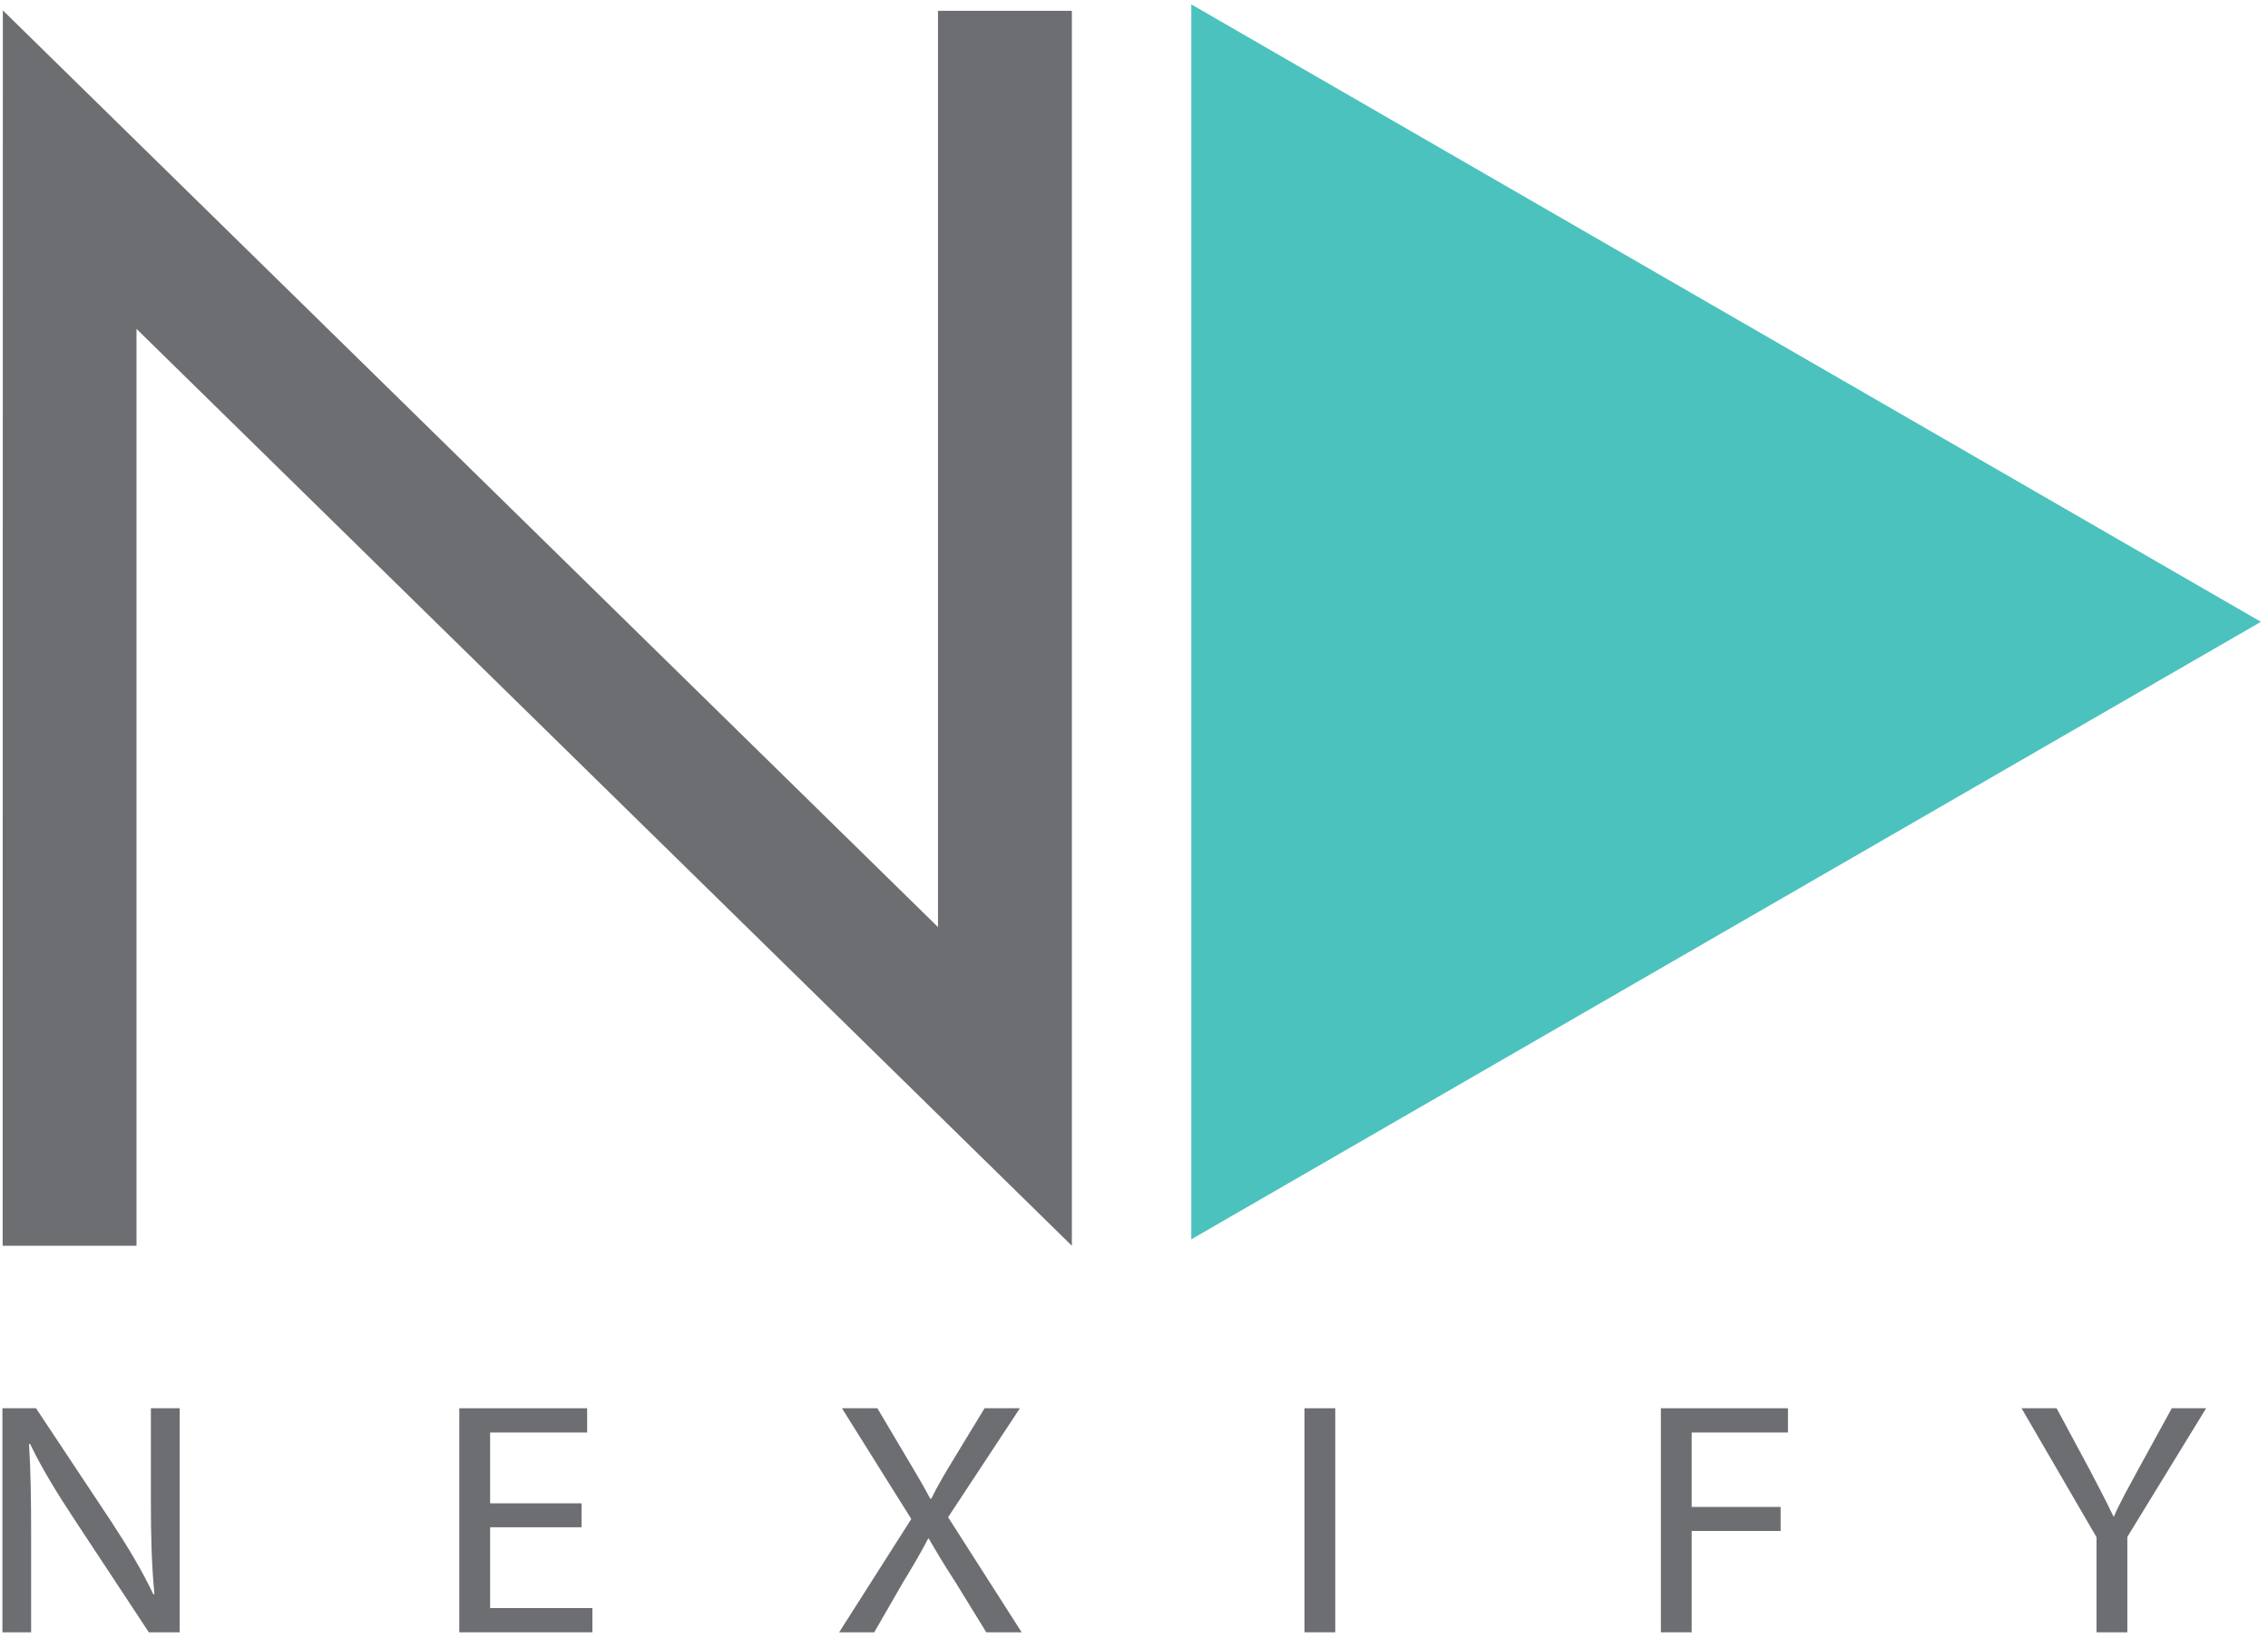 <?xml version="1.0" encoding="UTF-8"?>
<svg width="245px" height="177px" viewBox="0 0 245 177" version="1.1" xmlns="http://www.w3.org/2000/svg" xmlns:xlink="http://www.w3.org/1999/xlink">
    <title>Group</title>
    <g id="Page-1" stroke="none" stroke-width="1" fill="none" fill-rule="evenodd">
        <g id="Nexify_logoguide" transform="translate(-299, -204)">
            <g id="Group" transform="translate(299.261, 204.474)">
                <polygon id="Fill-1" fill="#4BC2BE" points="128.429 2.84217094e-14 243.977 66.713 128.429 133.435"></polygon>
                <path d="M0,175.898 L0,151.69 L3.63,151.69 L11.761,163.941 C13.618,166.77 15.136,169.329 16.307,171.802 L16.419,171.768 C16.116,168.531 16.038,165.589 16.038,161.815 L16.038,151.69 L19.144,151.69 L19.144,175.898 L15.817,175.898 L7.717,163.612 C5.943,160.922 4.234,158.155 2.989,155.535 L2.876,155.569 C3.063,158.624 3.102,161.53 3.102,165.555 L3.102,175.898 L0,175.898 Z" id="Fill-2" fill="#6D6E71"></path>
                <polygon id="Fill-4" fill="#6D6E71" points="62.562 164.549 52.684 164.549 52.684 173.278 63.733 173.278 63.733 175.898 49.352 175.898 49.352 151.691 63.165 151.691 63.165 154.311 52.684 154.311 52.684 161.963 62.562 161.963"></polygon>
                <path d="M106.282,175.898 L102.99,170.543 C101.666,168.496 100.872,167.168 100.074,165.772 L100,165.772 C99.284,167.168 98.525,168.462 97.237,170.587 L94.178,175.898 L90.387,175.898 L98.182,163.655 L90.69,151.69 L94.517,151.69 L97.883,157.364 C98.829,158.944 99.545,160.167 100.226,161.459 L100.339,161.459 C101.063,160.019 101.705,158.91 102.647,157.364 L106.095,151.69 L109.913,151.69 L102.157,163.464 L110.104,175.898 L106.282,175.898 Z" id="Fill-6" fill="#6D6E71"></path>
                <polygon id="Fill-8" fill="#6D6E71" points="140.653 175.898 143.98 175.898 143.98 151.691 140.653 151.691"></polygon>
                <polygon id="Fill-10" fill="#6D6E71" points="179.155 151.69 192.884 151.69 192.884 154.31 182.482 154.31 182.482 162.353 192.091 162.353 192.091 164.948 182.482 164.948 182.482 175.898 179.155 175.898"></polygon>
                <path d="M226.216,175.898 L226.216,165.625 L218.116,151.69 L221.904,151.69 L225.495,158.371 C226.442,160.202 227.239,161.677 228.033,163.361 L228.108,163.361 C228.788,161.78 229.7,160.202 230.681,158.371 L234.346,151.69 L238.055,151.69 L229.544,165.589 L229.544,175.898 L226.216,175.898 Z" id="Fill-11" fill="#6D6E71"></path>
                <polygon id="Fill-12" fill="#6D6E71" points="115.526 113.879 115.526 0.694 101.068 0.694 101.068 99.7 0.095 0.694 0.047 0.642 0.026 134.129 14.485 134.129 14.485 35.062 115.526 134.129"></polygon>
            </g>
        </g>
    </g>
</svg>